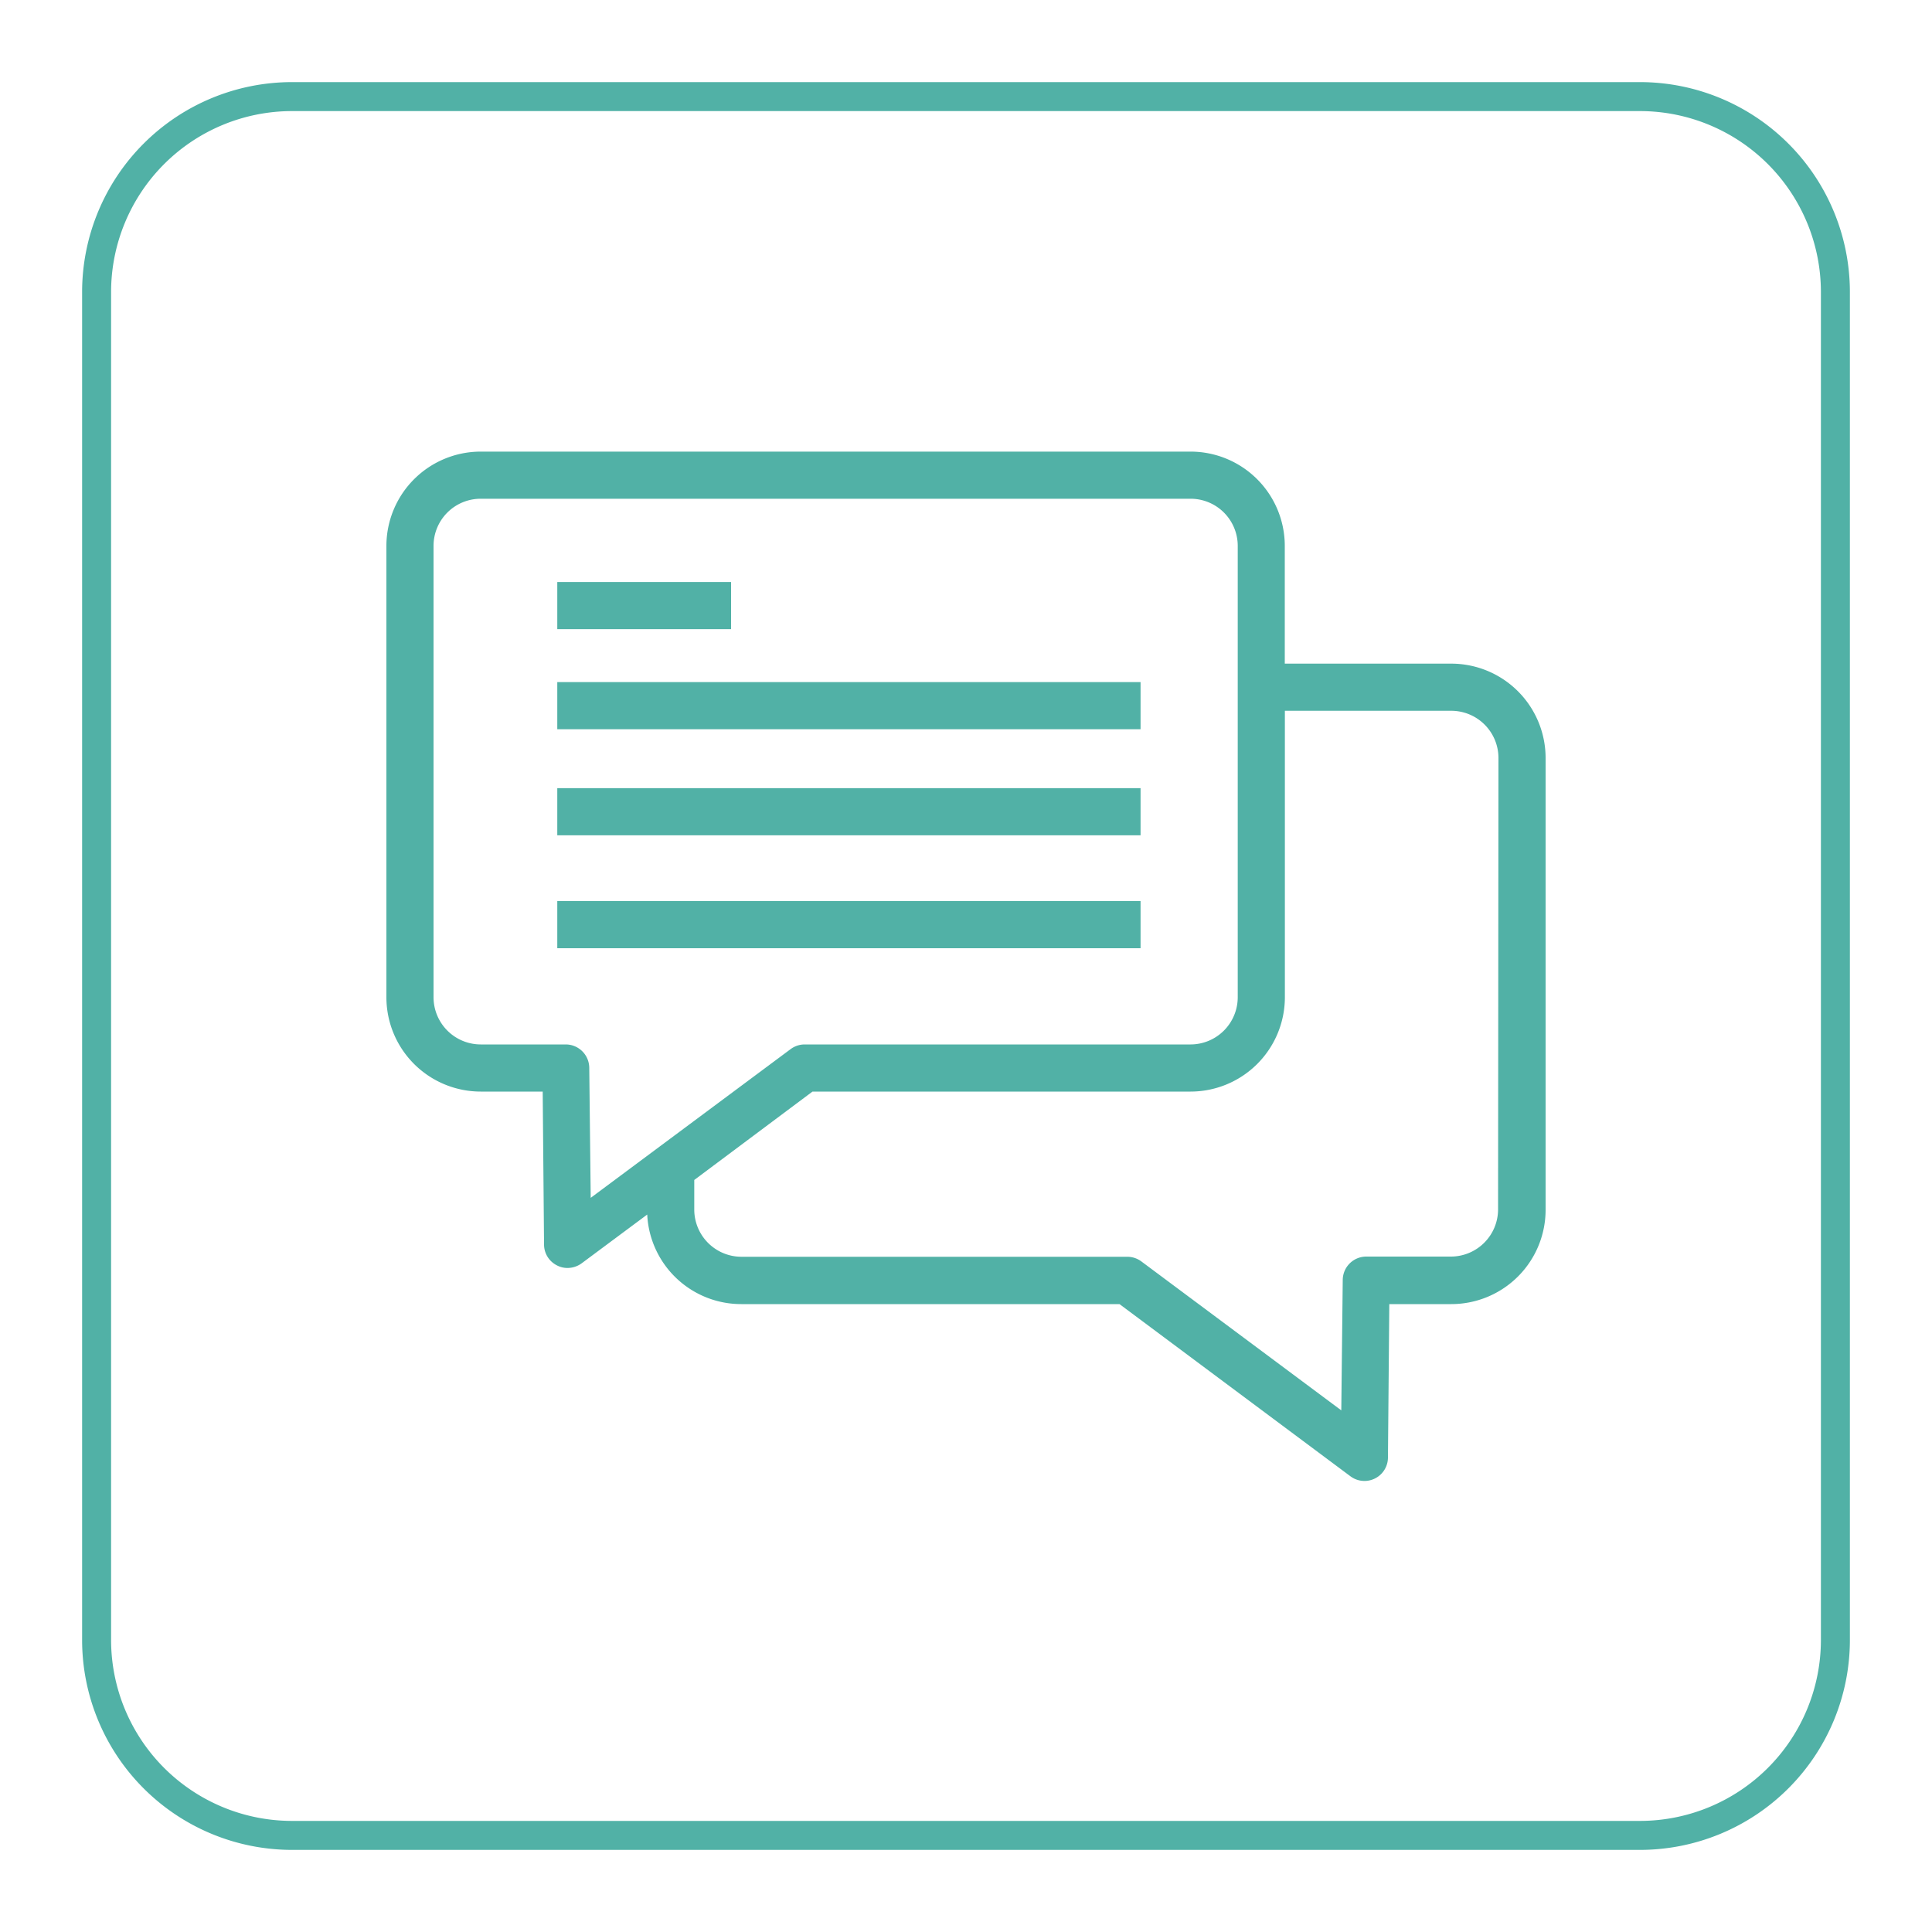 <svg id="Layer_1" data-name="Layer 1" xmlns="http://www.w3.org/2000/svg" viewBox="0 0 200 200"><defs><style>.cls-1{fill:#51b1a6;}</style></defs><rect class="cls-1" x="57.69" y="60.25" width="17.99" height="4.88"/><rect class="cls-1" x="57.69" y="70.61" width="60.38" height="4.88"/><rect class="cls-1" x="57.69" y="81.59" width="60.38" height="4.88"/><rect class="cls-1" x="57.69" y="93.28" width="60.38" height="4.88"/><path class="cls-1" d="M150.24,68.7H133V56.51a9.76,9.76,0,0,0-9.76-9.76H49.76A9.77,9.77,0,0,0,40,56.51v46.73A9.77,9.77,0,0,0,49.76,113h6.42l.14,15.88A2.42,2.42,0,0,0,57.67,131a2.32,2.32,0,0,0,1.08.26,2.5,2.5,0,0,0,1.46-.48L67,125.73A9.74,9.74,0,0,0,76.75,135h39.14l23.9,17.82a2.43,2.43,0,0,0,3.89-1.93l.14-15.89h6.42A9.76,9.76,0,0,0,160,125.2V78.46A9.77,9.77,0,0,0,150.24,68.7ZM61,110.54a2.44,2.44,0,0,0-2.44-2.42H49.76a4.89,4.89,0,0,1-4.88-4.88V56.51a4.88,4.88,0,0,1,4.88-4.88h73.49a4.88,4.88,0,0,1,4.88,4.88v46.73a4.89,4.89,0,0,1-4.88,4.88H83.3a2.45,2.45,0,0,0-1.45.48L61.15,124Zm94.08,14.66a4.89,4.89,0,0,1-4.88,4.88H141.4A2.44,2.44,0,0,0,139,132.5L138.85,146l-20.7-15.42a2.45,2.45,0,0,0-1.45-.48H76.75a4.89,4.89,0,0,1-4.88-4.88v-3.07L84.11,113h39.14a9.77,9.77,0,0,0,9.76-9.76V73.58h17.23a4.89,4.89,0,0,1,4.88,4.88Z"/><path class="cls-1" d="M169.78,191.5H30.22A21.74,21.74,0,0,1,8.5,169.78V30.22A21.74,21.74,0,0,1,30.22,8.5H169.78A21.74,21.74,0,0,1,191.5,30.22V169.78A21.74,21.74,0,0,1,169.78,191.5ZM30.22,11.5A18.74,18.74,0,0,0,11.5,30.22V169.78A18.74,18.74,0,0,0,30.22,188.5H169.78a18.74,18.74,0,0,0,18.72-18.72V30.22A18.74,18.74,0,0,0,169.78,11.5Z"/></svg>